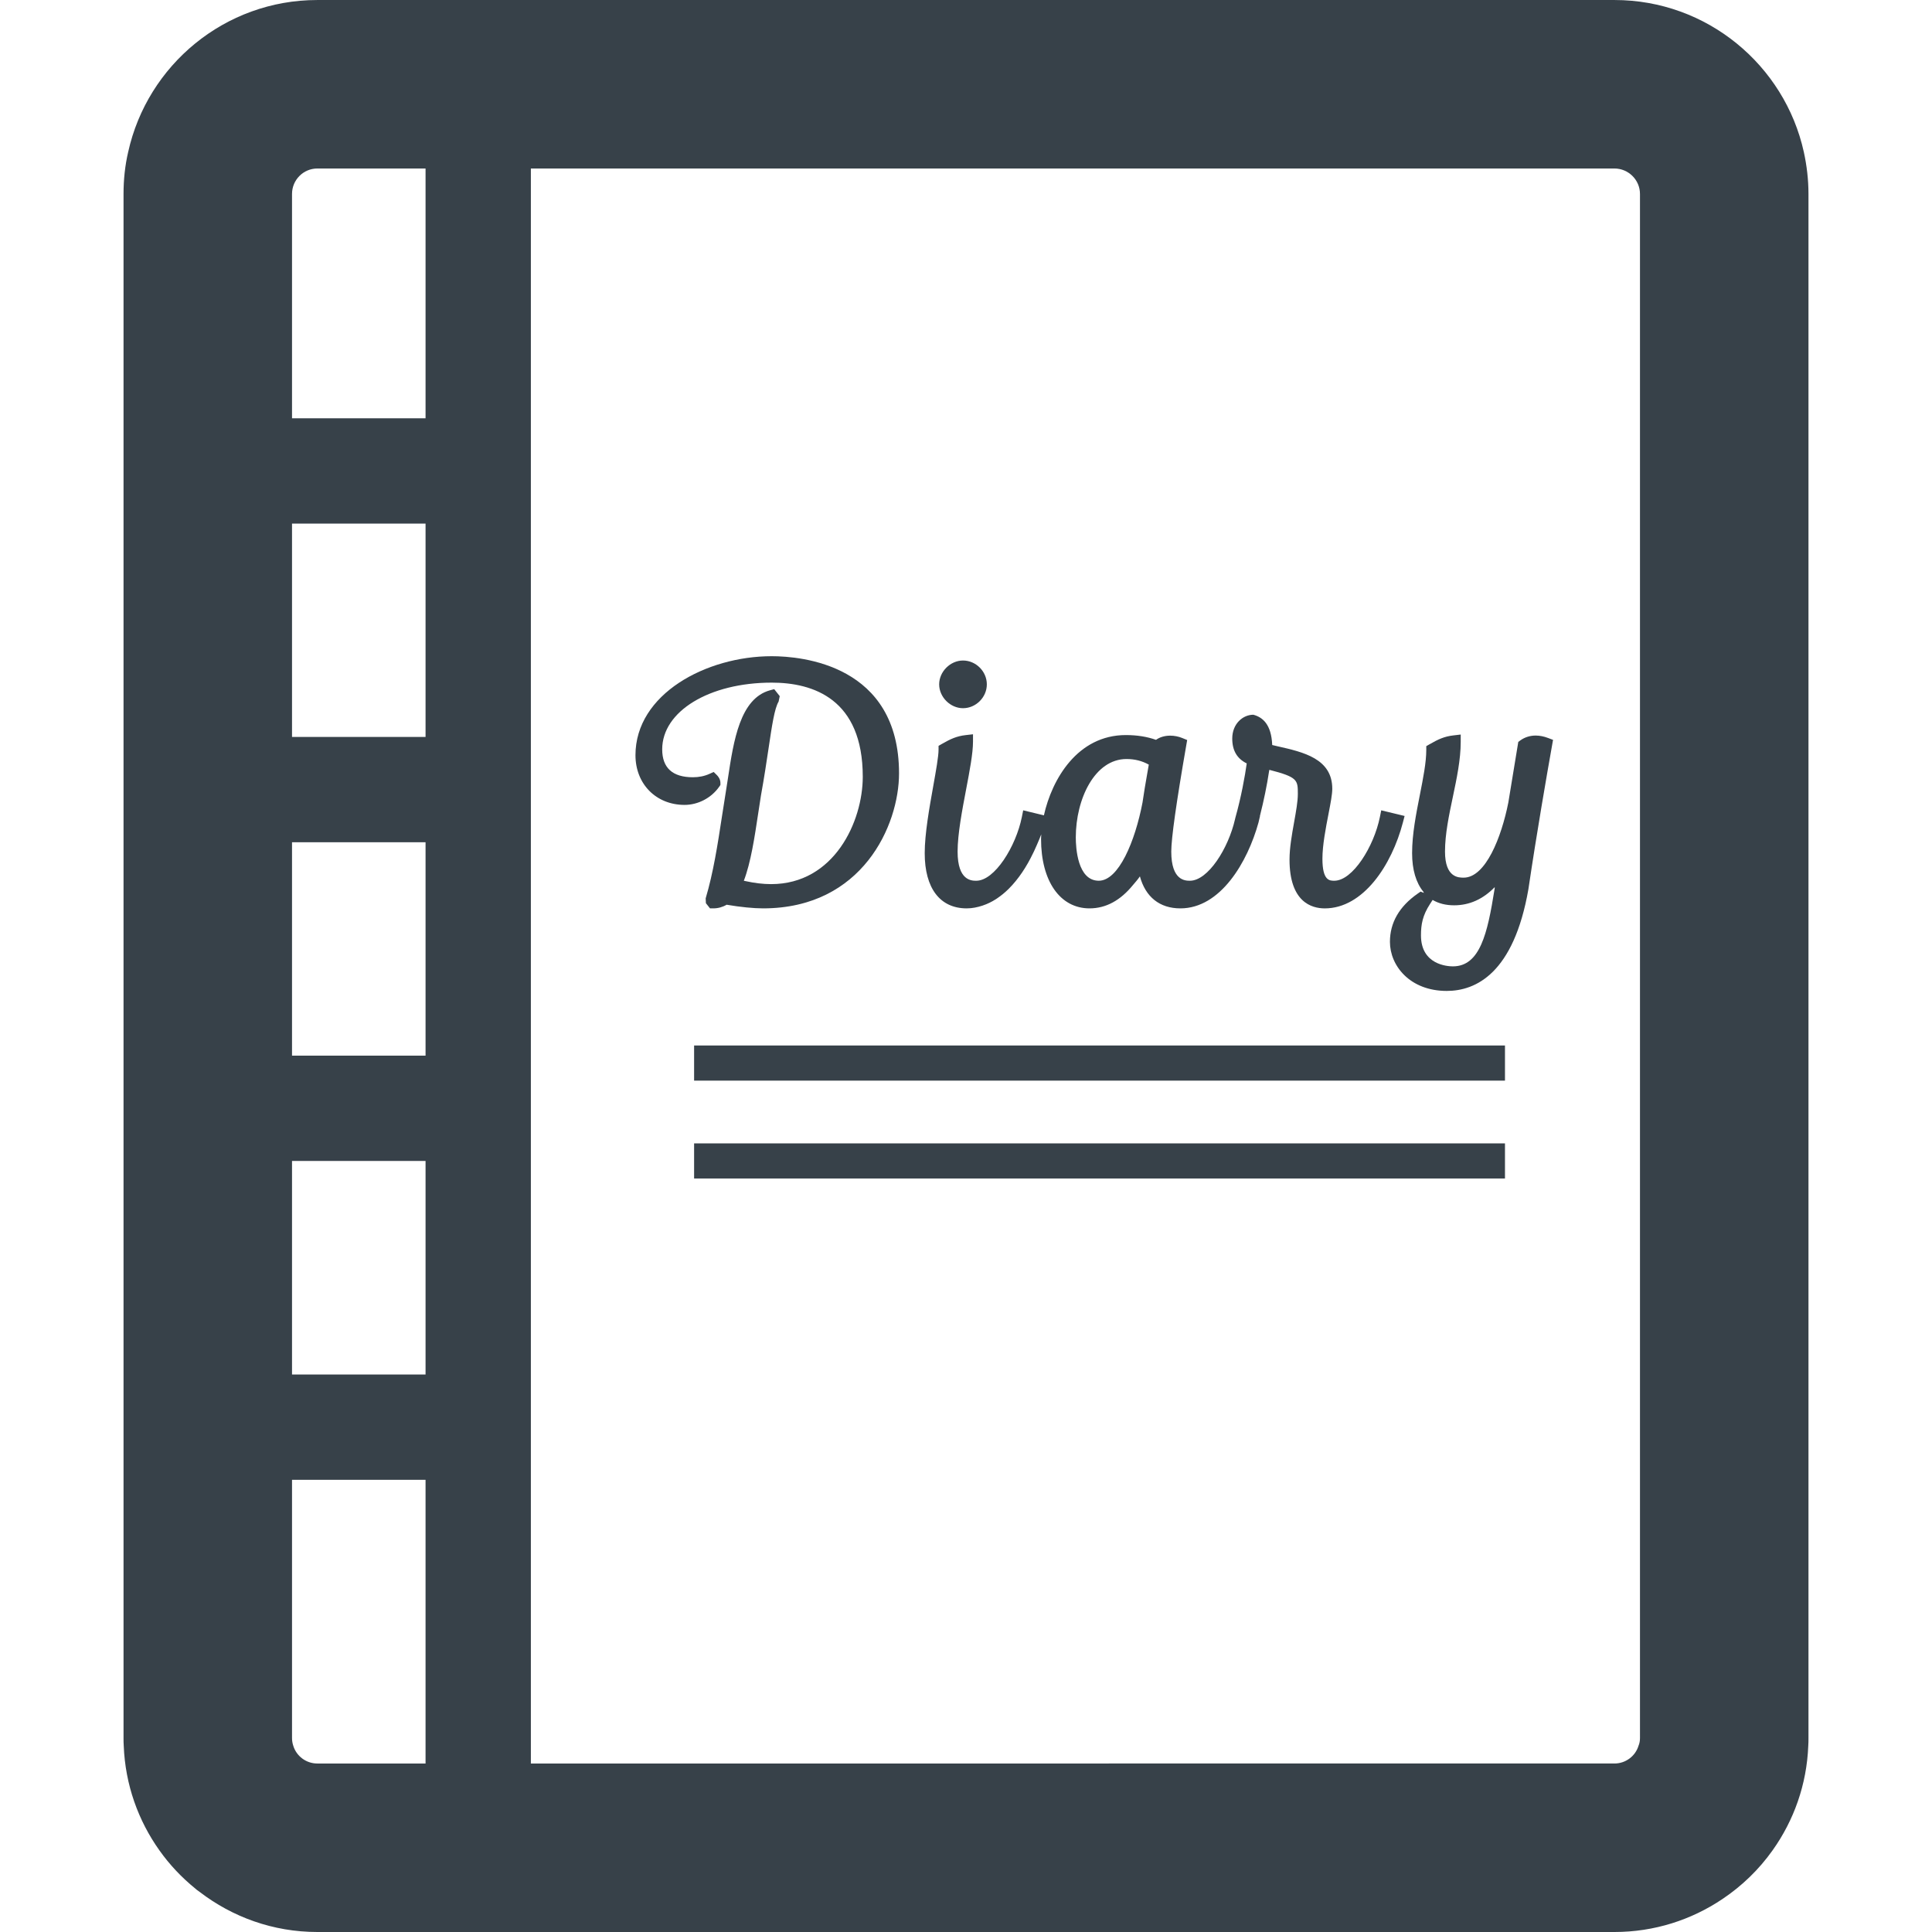 <?xml version="1.0" encoding="utf-8"?>
<!-- Generator: Adobe Illustrator 18.1.1, SVG Export Plug-In . SVG Version: 6.00 Build 0)  -->
<!DOCTYPE svg PUBLIC "-//W3C//DTD SVG 1.1//EN" "http://www.w3.org/Graphics/SVG/1.1/DTD/svg11.dtd">
<svg version="1.1" id="_x31_0" xmlns="http://www.w3.org/2000/svg" xmlns:xlink="http://www.w3.org/1999/xlink" x="0px" y="0px"
	 viewBox="0 0 512 512" style="enable-background:new 0 0 512 512;" xml:space="preserve">
<style type="text/css">
	.st0{fill:#374149;}
</style>
<g>
	<path class="st0" d="M478.037,40.301c-5.082-23.05-25.676-40.297-50.18-40.297H140.686V0h-27.91v0.004H84.088
		c-24.503,0-45.042,17.246-50.125,40.297c-0.836,3.574-1.226,7.313-1.226,11.11v59.441v27.91v56.539v27.91v56.539v27.91v56.598
		v27.906v68.43c0,0.672,0,1.398,0.054,2.066c0.398,10.305,3.848,19.836,9.462,27.715c2.683,3.789,5.882,7.168,9.472,10.086
		c0.129,0.106,0.246,0.226,0.375,0.328c0.262,0.211,0.551,0.391,0.82,0.594C61.572,508.023,72.365,512,84.088,512h343.77
		c10.551,0,20.367-3.215,28.543-8.695c5.211-3.477,9.754-7.867,13.375-12.981c5.598-7.871,9.035-17.382,9.434-27.664
		c0.054-0.668,0.054-1.394,0.054-2.066V51.41C479.264,47.614,478.819,43.875,478.037,40.301z M140.686,44.656h287.171
		c3.684,0,6.754,3.012,6.754,6.754v409.183c0,0.726-0.114,1.398-0.391,2.066c-0.835,2.734-3.406,4.688-6.363,4.688H140.686V44.656z
		 M112.776,138.762v56.539H77.388v-56.539h35.035H112.776z M112.776,223.211v56.539H77.388v-56.539h35.25H112.776z M112.776,307.66
		v56.598H77.388V307.66h35.25H112.776z M77.388,392.164h35.035h0.352v75.184H84.088c-2.957,0-5.527-1.954-6.363-4.688
		c-0.222-0.668-0.336-1.34-0.336-2.066V392.164z M112.776,44.656v66.195H77.388V51.41c0-3.742,3.016-6.754,6.699-6.754h28.418
		H112.776z"/>
	<path class="st0" d="M190.604,208.481l0.313-0.45v-0.55c0-1.035-0.649-1.786-0.93-2.063l-0.856-0.839l-1.094,0.496
		c-1.32,0.602-2.805,0.906-4.414,0.906c-5.394,0-8.133-2.493-8.133-7.395c0-10.078,12.481-17.679,29.028-17.679
		c11.003,0,24.125,4.328,24.125,24.942c0,11.816-7.539,28.453-24.29,28.453c-2.16,0-4.453-0.285-6.66-0.774
		c-0.187-0.046-0.378-0.066-0.57-0.117c1.848-4.817,2.848-11.473,3.821-17.934l0.718-4.668c0.867-4.786,1.489-8.969,2.02-12.516
		c0.91-6.121,1.57-10.539,2.656-12.359l0.301-1.446l-1.469-1.855l-1.114,0.305c-7.945,2.176-9.64,13.355-11.129,23.218l-0.582,3.734
		c-0.359,2.16-0.695,4.356-1.031,6.566c-1.114,7.286-2.27,14.817-4.305,21.622l0.062,1.281l1.09,1.371h0.844
		c1.27,0,2.465-0.324,3.562-0.965c3.637,0.618,7.121,0.965,9.66,0.965c26.246,0,36.027-21.946,36.027-35.778
		c0-28.812-25.824-31.05-33.738-31.05c-17.367,0-36.11,10.031-36.11,26.234c0,7.633,5.465,13.172,13.008,13.172
		C185.006,213.309,188.529,211.457,190.604,208.481z"/>
	<path class="st0" d="M255.205,187.68c3.426,0,6.316-2.891,6.316-6.317s-2.89-6.32-6.316-6.32c-3.363,0-6.317,2.953-6.317,6.32
		C248.888,184.73,251.842,187.68,255.205,187.68z"/>
	<path class="st0" d="M256.186,240.73c1.472,0,2.859-0.301,4.195-0.734c0.027-0.008,0.05-0.023,0.078-0.031
		c1.215-0.402,2.367-0.973,3.465-1.672c0.133-0.086,0.258-0.176,0.391-0.266c1.004-0.679,1.957-1.457,2.859-2.34
		c0.054-0.05,0.106-0.102,0.156-0.152c2.586-2.578,4.734-5.855,6.426-9.39c0.094-0.188,0.176-0.36,0.266-0.543
		c0.25-0.539,0.504-1.074,0.731-1.621c0.492-1.122,0.906-2.122,1.187-2.864c-0.023,0.418-0.051,0.833-0.051,1.219
		c0,11.176,5.043,18.394,12.844,18.394c4.402,0,8.226-2.152,11.512-6.18c0.621-0.738,1.254-1.43,1.84-2.3
		c1.492,5.453,5.23,8.48,10.73,8.48c10.633,0,17.797-12.254,20.699-22.746l0.398-1.714l-0.027-0.008
		c1.07-4.222,1.863-8.117,2.426-11.832c0.023-0.137,0.054-0.278,0.078-0.414c7.551,1.934,7.551,2.722,7.551,6.406
		c0,1.958-0.477,4.618-0.981,7.43c-0.602,3.356-1.222,6.825-1.222,9.954c0,11.25,5.851,12.926,9.34,12.926
		c10.191,0,17.742-11.434,20.707-22.77l0.422-1.617l0.008-0.027h-0.004l0.023-0.078l-5.91-1.426l-0.202-0.055v0.004l-0.078-0.019
		l-0.359,1.777c-1.578,7.809-7.199,16.883-12.078,16.883c-1.254,0-3.149,0-3.149-5.844c0-3.562,0.891-8.16,1.61-11.855
		c0.558-2.894,1-5.187,1-6.672c0-7.988-7.679-9.722-14.453-11.25l-1.465-0.344c-0.219-5.5-2.562-7.379-5.008-8.027
		c-2.746,0-5.582,2.363-5.582,6.316c0,3.153,1.258,5.317,3.84,6.586c-0.461,3.289-1.457,8.89-3.019,14.418l-0.086,0.371
		c-1.773,7.774-7.171,16.301-11.945,16.301c-1.223,0-4.95,0-4.95-7.722c0-3.497,1.336-12.977,3.977-28.184l0.238-1.382l-1.305-0.535
		c-0.992-0.406-2.098-0.626-3.191-0.626c-1.446,0-2.758,0.391-3.766,1.11c-2.36-0.84-5.035-1.266-7.985-1.266
		c-12.832,0-19.598,11.711-21.722,21.274l-5.226-1.266l-0.18-0.047l-0.004,0.004l-0.078-0.019l-0.355,1.777
		c-1.578,7.809-7.199,16.883-12.082,16.883c-1.223,0-4.946,0-4.946-7.722c0-4.653,1.207-10.965,2.266-16.528
		c0.934-4.902,1.816-9.527,1.816-12.609v-1.695l0.008-0.184h-0.008v-0.078l-1.949,0.223c-2.371,0.274-3.988,1.004-6.309,2.343
		l-0.871,0.504v1.012c0,1.77-0.671,5.531-1.382,9.508c-1.074,6.004-2.286,12.805-2.286,17.914
		C245.056,235.398,249.112,240.73,256.186,240.73z M304.096,204.621c-0.492,2.817-0.976,5.602-1.324,8.082
		c-1.977,10.305-6.324,20.699-11.586,20.699c-5.653,0-6.09-8.782-6.09-11.473c0-10.214,5.024-20.781,13.434-20.781
		c2.176,0,4.122,0.488,5.914,1.484L304.096,204.621z"/>
	<path class="st0" d="M406.971,194.93c-1.484,0-2.875,0.434-4.023,1.254l-0.586,0.422l-2.641,16.086
		c-1.82,9.176-6.015,19.894-11.835,19.894c-1.356,0-4.946,0-4.946-6.906c0-4.653,1.066-9.68,2.09-14.543
		c1.02-4.848,2.074-9.859,2.074-14.512v-1.699l0.012-0.183h-0.012v-0.082l-1.95,0.23c-2.367,0.274-3.98,1.004-6.301,2.344
		l-0.874,0.5v1.012c0,3.293-0.821,7.434-1.684,11.82c-1.019,5.152-2.074,10.481-2.074,15.523c0,4.418,1.055,7.856,2.973,10.215
		c0.066,0.094,0.094,0.238,0.164,0.328l-0.882-0.351l-0.774,0.535c-4.882,3.402-7.355,7.702-7.355,12.781
		c0,6.309,5.274,13.008,15.05,13.008c7.73,0,17.758-4.668,21.645-26.954c2.23-15.054,4.894-30.363,6.278-38.148l0.254-1.434
		l-1.359-0.512C409.104,195.141,408.01,194.93,406.971,194.93z M385.029,256.094c-1.41,0-8.457-0.398-8.457-8.21
		c0-2.864,0.406-5.258,2.418-8.352l0.672-1.039c1.59,0.938,3.496,1.422,5.695,1.422c4.043,0,7.641-1.61,10.746-4.798l0.019,0.165
		l-0.086,0.57C394.205,247.32,392.232,256.094,385.029,256.094z"/>
	<polygon class="st0" points="184.021,277.07 184.021,277.074 183.944,277.074 183.944,286.238 183.944,286.297 183.944,286.297 
		183.944,286.375 398.834,286.375 398.834,277.074 185.33,277.074 	"/>
	<polygon class="st0" points="184.021,303.008 184.021,303.008 183.944,303.008 183.944,312.176 183.944,312.23 183.944,312.23 
		183.944,312.313 398.834,312.313 398.834,303.008 186.643,303.008 	"/>
</g>
</svg>
